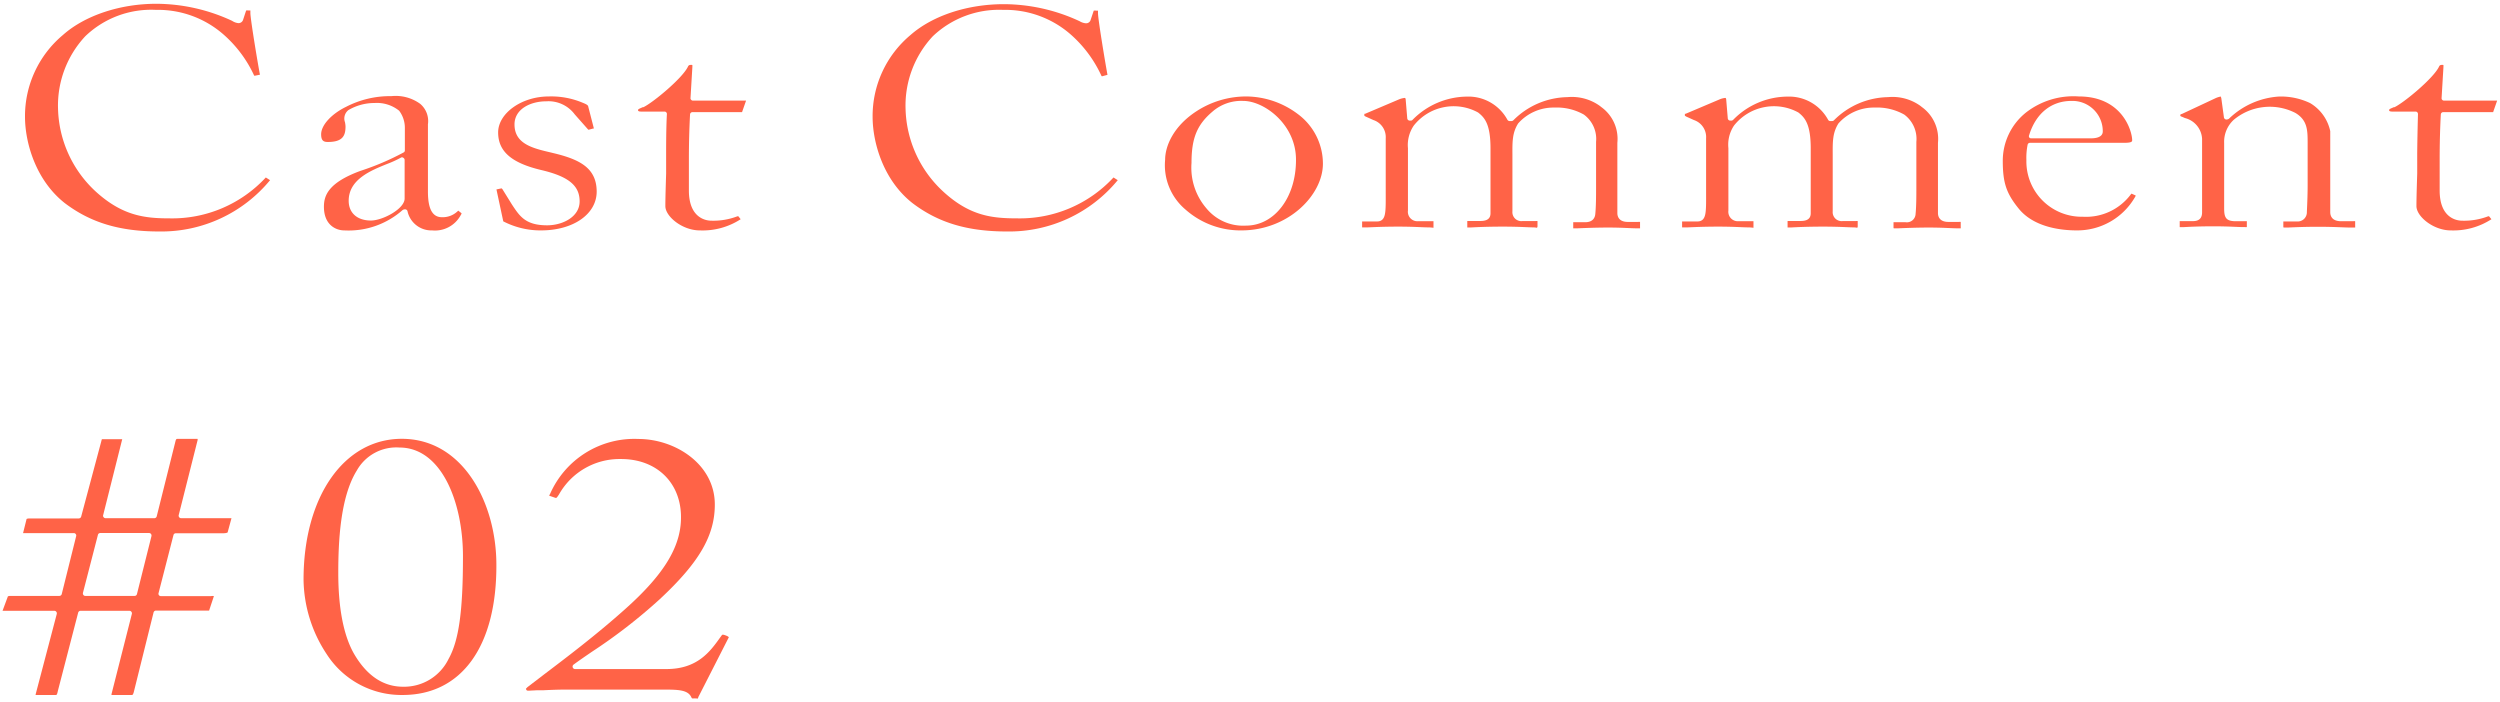 <svg id="TXT" xmlns="http://www.w3.org/2000/svg" viewBox="0 0 324 91"><defs><style>.cls-1{fill:tomato;}</style></defs><path class="cls-1" d="M20.66,30c-5.13,0-8.91-1.13-12.28-3.69-3.79-3-5.14-7.88-5.14-11.18A13.71,13.71,0,0,1,8.15,4.54C11,2,15.57.49,20.26.49A23.44,23.44,0,0,1,30.08,2.7,1.79,1.79,0,0,0,30.9,3a.62.62,0,0,0,.61-.45l.39-1.19a1.34,1.34,0,0,1,.34,0h.21s0,.08,0,.32c0,.81,1,6.79,1.24,8L33,9.82s-.07,0-.12-.15A15.92,15.92,0,0,0,29,4.5a12.88,12.88,0,0,0-8.79-3.22A12.33,12.33,0,0,0,11.05,4.7a13.15,13.15,0,0,0-3.53,9.36,15.1,15.1,0,0,0,4.84,10.72C15.87,28,18.82,28.3,22,28.3A16.54,16.54,0,0,0,34.45,23l0,0,.55.35A18.25,18.25,0,0,1,20.66,30Z"/><path class="cls-1" d="M56,29.86a3.16,3.16,0,0,1-3.19-2.5.32.32,0,0,0-.31-.23.59.59,0,0,0-.32.09,10.56,10.56,0,0,1-7.57,2.64c-1,0-2.63-.64-2.63-3.07,0-1.44.56-3.11,4.72-4.64a33.9,33.9,0,0,0,5.64-2.41.29.29,0,0,0,.13-.26V16.87l0-.36a3.68,3.68,0,0,0-.74-2.16,4.58,4.58,0,0,0-3.18-1,6.64,6.64,0,0,0-3.4.92,1.39,1.39,0,0,0-.44,1.57,3.43,3.43,0,0,1,.07.56c0,1.21-.39,2-2.29,2-.55,0-.87-.16-.87-1,0-1.17,1.33-2.63,3.22-3.55a12.41,12.41,0,0,1,5.88-1.39,5.4,5.4,0,0,1,3.74,1,2.92,2.92,0,0,1,1,2.65v8.65c0,1.46.19,3.39,1.8,3.39a2.79,2.79,0,0,0,2-.73l.13-.12.43.34s0,.09-.13.28A3.79,3.79,0,0,1,56,29.86Zm-3.89-9.47a.26.26,0,0,0-.17.05,14.29,14.29,0,0,1-1.75.8c-2.11.85-5,2-5,4.78,0,1.58,1.11,2.56,2.88,2.56,1.52,0,4.37-1.51,4.37-2.85v-5a.33.33,0,0,0-.17-.28A.28.28,0,0,0,52.07,20.39Z"/><path class="cls-1" d="M70.12,29.86a10.47,10.47,0,0,1-4.81-1.13c-.08,0-.09-.08-.13-.25l-.84-3.93.66-.14a1.09,1.09,0,0,1,.11.1l1.24,2c1,1.51,1.75,2.69,4.56,2.69,2,0,4.21-1.09,4.21-3.1s-1.36-3.22-5-4.07c-3.85-.92-5.56-2.42-5.56-4.87s3-4.66,6.57-4.66a10.48,10.48,0,0,1,4.42.83c.64.25.67.38.69.5l.73,2.83h0l-.11,0-.59.16s0,0-.09-.08l-1.69-1.91a4.24,4.24,0,0,0-3.69-1.7c-2.05,0-4.12,1-4.12,3,0,2.53,2.39,3.09,4.7,3.63l.28.07c3.47.82,5.62,1.93,5.67,4.92S74.3,29.86,70.12,29.86Z"/><path class="cls-1" d="M90.69,29.86c-2.26,0-4.46-1.8-4.46-3.15,0-1.05.06-2.88.1-4.21,0-.79,0-1.42,0-1.63V20c0-.76,0-3.53.1-5.21a.31.31,0,0,0-.32-.33h-3c-.1,0-.42,0-.42-.17s.17-.19.61-.4l.09,0c1.25-.6,5.09-3.78,5.77-5.26.08-.17.18-.22.4-.22s.17,0,.17.29l-.24,4a.27.27,0,0,0,.09.24.29.29,0,0,0,.23.1h6.88l-.52,1.49H89.75a.32.32,0,0,0-.32.3c-.1,1.86-.15,3.85-.15,5.78v4.08c0,3.72,2.4,3.91,2.88,3.91a8.69,8.69,0,0,0,3.41-.57l.12,0,.3.38A9.05,9.05,0,0,1,90.69,29.86Z"/><path class="cls-1" d="M130.51,30c-5.12,0-8.91-1.13-12.27-3.69-3.8-3-5.15-7.88-5.15-11.18A13.69,13.69,0,0,1,118,4.54c2.89-2.54,7.41-4,12.11-4a23.39,23.39,0,0,1,9.81,2.21,1.83,1.83,0,0,0,.82.27.61.61,0,0,0,.61-.45l.4-1.19a1.25,1.25,0,0,1,.33,0h.22s0,.08,0,.32c0,.81,1,6.79,1.23,8l-.71.19s-.06,0-.11-.14A16,16,0,0,0,138.8,4.5,12.87,12.87,0,0,0,130,1.28a12.46,12.46,0,0,0-9.11,3.42,13.15,13.15,0,0,0-3.53,9.36,15.07,15.07,0,0,0,4.83,10.72c3.51,3.25,6.46,3.52,9.68,3.52A16.54,16.54,0,0,0,144.31,23l0,0,.55.35A18.22,18.22,0,0,1,130.51,30Z"/><path class="cls-1" d="M160.89,29.86a10.73,10.73,0,0,1-7.27-2.72A7.51,7.51,0,0,1,151,20.71c0-1.77,1.07-4.36,4.09-6.31a11.83,11.83,0,0,1,6.43-1.9,11.23,11.23,0,0,1,6.69,2.29,8,8,0,0,1,3.24,6.41C171.46,25.29,166.94,29.86,160.89,29.86Zm.24-16.78a5.68,5.68,0,0,0-4,1.39c-2,1.7-2.71,3.44-2.71,6.65A8.07,8.07,0,0,0,156.35,27a6.16,6.16,0,0,0,5.13,2.24c3.69,0,6.48-3.65,6.48-8.49C168,16.15,163.85,13.08,161.13,13.08Z"/><path class="cls-1" d="M199.19,29.52a2.85,2.85,0,0,0-.46-.05c-.66,0-1.88-.1-3.93-.1s-3.47.07-4.17.11h-.47s0,0,0-.09v-.75h1.6c.46,0,1.41,0,1.41-1V19.24c0-3.16-.76-4-1.61-4.66a6.58,6.58,0,0,0-8.33,1.69,4.46,4.46,0,0,0-.76,2.93v8.08a1.23,1.23,0,0,0,1.31,1.39h2v.7c0,.11,0,.14,0,.15a5.25,5.25,0,0,0-.66-.05c-.73,0-1.94-.1-3.88-.1s-3.26.07-4,.1l-.6,0h-.11l0-.77s.09,0,.27,0h1.68c.87,0,1-.76,1.06-1.33s.05-1.43.05-2.14V17.93A2.33,2.33,0,0,0,178,15.56l-1-.45a.67.67,0,0,1-.18-.11l0-.25h0l.09,0,4.33-1.84a2.69,2.69,0,0,1,.82-.22c.09,0,.12.17.12.25l.2,2.4a.32.32,0,0,0,.32.29h.14a.3.3,0,0,0,.24-.11,10,10,0,0,1,7-3,5.76,5.76,0,0,1,5.28,3,.34.34,0,0,0,.29.17h.24a.35.35,0,0,0,.24-.1,10.11,10.11,0,0,1,7-3,6.22,6.22,0,0,1,4.23,1.15l.16.13a5.08,5.08,0,0,1,2.09,4.64v9.11c0,.34.13,1.14,1.35,1.14h1.33a1,1,0,0,1,.26,0l0,.72a.4.4,0,0,1,0,.11v0l-.5,0c-.66,0-1.87-.1-3.59-.1s-3.24.07-4,.1l-.57,0h0s0,0,0-.09v-.7s0,0,.32,0h1.23c1.06,0,1.28-.67,1.31-1.07.1-1,.1-2.45.1-3.34v-6a3.91,3.91,0,0,0-1.58-3.54,7.14,7.14,0,0,0-3.82-.91A6.13,6.13,0,0,0,196.75,16c-.75,1.2-.75,2.31-.74,4v7.39a1.16,1.16,0,0,0,1.3,1.26H199a1.1,1.1,0,0,1,.26,0l0,.68A.32.32,0,0,1,199.19,29.52Z"/><path class="cls-1" d="M240.7,29.52a2.85,2.85,0,0,0-.46-.05c-.66,0-1.88-.1-3.93-.1s-3.47.07-4.17.11h-.47s0,0,0-.09,0-.72,0-.75h1.59c.46,0,1.41,0,1.41-1V19.24c0-3.16-.76-4-1.6-4.66a6.59,6.59,0,0,0-8.34,1.69A4.45,4.45,0,0,0,224,19.2v8.08a1.23,1.23,0,0,0,1.3,1.39h1.95v.7c0,.11,0,.14,0,.15a5.25,5.25,0,0,0-.66-.05c-.72,0-1.94-.1-3.88-.1s-3.26.07-4,.1l-.59,0H218l0-.77s.09,0,.27,0H220c.87,0,1-.76,1.06-1.33s.05-1.43.05-2.14V17.93a2.33,2.33,0,0,0-1.57-2.37l-1-.45-.18-.11,0-.25h0l.09,0,4.34-1.84a2.58,2.58,0,0,1,.81-.22c.09,0,.12.17.12.25l.2,2.4a.32.32,0,0,0,.32.29h.14a.34.34,0,0,0,.25-.11,9.92,9.92,0,0,1,7-3,5.77,5.77,0,0,1,5.29,3,.32.32,0,0,0,.28.17h.24a.35.35,0,0,0,.24-.1,10.13,10.13,0,0,1,7-3,6.2,6.2,0,0,1,4.23,1.15l.16.13a5.08,5.08,0,0,1,2.09,4.64v9.11c0,.34.13,1.14,1.35,1.14h1.33a1.27,1.27,0,0,1,.27,0l0,.72a.21.21,0,0,1,0,.11v0l-.5,0c-.65,0-1.87-.1-3.59-.1s-3.24.07-4,.1l-.57,0h0s-.05,0-.05-.09v-.7s.05,0,.33,0h1.23a1.13,1.13,0,0,0,1.3-1.07c.1-1,.1-2.45.1-3.34v-6a3.92,3.92,0,0,0-1.57-3.54,7.19,7.19,0,0,0-3.82-.91A6.13,6.13,0,0,0,238.26,16c-.75,1.2-.75,2.31-.74,4v7.39a1.16,1.16,0,0,0,1.3,1.26h1.68a1.1,1.1,0,0,1,.26,0l0,.68A.32.32,0,0,1,240.7,29.52Z"/><path class="cls-1" d="M269.15,29.86c-1.94,0-5.49-.36-7.49-2.78-1.63-2-2.1-3.36-2.1-6.25a8,8,0,0,1,3-6.24,10,10,0,0,1,6.85-2.09c5.69,0,6.92,4.55,6.92,5.68,0,.17-.08.33-1.06.33H263.09a.31.31,0,0,0-.31.24,8.64,8.64,0,0,0-.16,2,7.17,7.17,0,0,0,7.32,7.34,7.24,7.24,0,0,0,6.23-2.92.15.15,0,0,1,.09-.07l.53.24a.78.78,0,0,1-.09.2A8.64,8.64,0,0,1,269.15,29.86Zm-.69-16.78c-2.61,0-4.61,1.61-5.48,4.43a.34.34,0,0,0,0,.29.31.31,0,0,0,.25.13h7.64c.41,0,1.65,0,1.65-.9A3.93,3.93,0,0,0,268.46,13.08Z"/><path class="cls-1" d="M305.09,29.49c-.09,0-.25,0-.49,0-.74,0-2.1-.1-4.19-.1-1.84,0-3.19.07-3.91.1-.26,0-.44,0-.53,0h0s-.05,0-.05-.13v-.66s.05,0,.32,0h1.43a1.19,1.19,0,0,0,1.3-1.24c.07-1.41.1-2.57.1-3.45V18.59c0-1.68,0-3-1.58-3.95a7.29,7.29,0,0,0-8,.89,3.87,3.87,0,0,0-1.24,3V27c0,1.17.21,1.67,1.5,1.67H291a.67.67,0,0,1,.19,0l0,.76a.9.9,0,0,1-.25,0h-.25c-.66,0-1.89-.1-3.81-.1s-3.22.07-3.93.11h-.46l0-.78s0,0,.17,0h1.43c.42,0,1.3,0,1.3-1.14V18a2.93,2.93,0,0,0-2.22-2.7l-.39-.17a.64.64,0,0,1-.21-.1l0-.17a.56.56,0,0,1,.22-.1l4.27-2a3,3,0,0,1,.75-.25h0s0,0,.07.21l.34,2.49a.33.33,0,0,0,.32.28.61.61,0,0,0,.33-.1,10.24,10.24,0,0,1,6.52-2.88,8.81,8.81,0,0,1,4,.85A5.58,5.58,0,0,1,302,17V27.49c0,.44.18,1.18,1.41,1.18h1.57a.85.85,0,0,1,.25,0l0,.68a.26.26,0,0,1,0,.13Z"/><path class="cls-1" d="M317.62,29.86c-2.25,0-4.45-1.8-4.45-3.15,0-1.05.06-2.88.1-4.21,0-.79,0-1.42,0-1.63V20c0-.76.05-3.53.1-5.21a.36.36,0,0,0-.09-.24.32.32,0,0,0-.23-.09h-3c-.1,0-.42,0-.42-.17s.16-.19.61-.4l.09,0c1.25-.6,5.09-3.78,5.77-5.26.08-.17.18-.22.4-.22s.17,0,.17.29l-.24,4a.3.3,0,0,0,.08.24.33.33,0,0,0,.24.1h6.88l-.52,1.49h-6.46a.32.32,0,0,0-.32.3c-.1,1.86-.15,3.85-.15,5.78v4.08c0,3.72,2.4,3.91,2.88,3.91a8.69,8.69,0,0,0,3.41-.57l.11,0,.31.38A9.06,9.06,0,0,1,317.62,29.86Z"/><path class="cls-1" d="M14.45,90.07l0-.11,2.64-10.4a.32.32,0,0,0-.06-.27.31.31,0,0,0-.25-.13H10.44a.32.32,0,0,0-.31.24L7.5,89.54c-.11.53-.17.53-.28.53H4.61a2.45,2.45,0,0,1,.06-.28L7.36,79.56a.33.33,0,0,0-.06-.27.31.31,0,0,0-.25-.13H.33L1,77.35c0-.11.27-.12.34-.12H7.69A.32.32,0,0,0,8,77l1.87-7.51a.29.29,0,0,0-.06-.28.3.3,0,0,0-.25-.12H3.48a3.41,3.41,0,0,1-.49,0l.45-1.81s0-.09.45-.09h6.32a.33.33,0,0,0,.31-.24l2.63-9.84a.71.71,0,0,1,.06-.19h2.63l0,0-2.47,9.84a.26.26,0,0,0,.06.27.31.31,0,0,0,.25.13H20a.32.32,0,0,0,.31-.24l2.46-9.85c.09-.19.1-.19.27-.19h2.57a.69.69,0,0,1,0,.16l-2.45,9.72a.32.32,0,0,0,.06.27.31.31,0,0,0,.25.13H30L29.5,69s-.11.11-.57.11H22.79a.31.31,0,0,0-.31.24l-1.93,7.51a.31.31,0,0,0,.05.28.34.34,0,0,0,.26.12h6.49a.76.76,0,0,1,.37,0l-.62,1.87H20.21a.33.33,0,0,0-.31.25L17.33,89.73c-.11.34-.15.34-.28.34ZM13,69.08a.31.31,0,0,0-.31.24l-1.94,7.51a.35.35,0,0,0,.06.28.3.3,0,0,0,.25.12h6.38a.31.31,0,0,0,.31-.24l1.88-7.51a.35.35,0,0,0-.06-.28.32.32,0,0,0-.25-.12Z"/><path class="cls-1" d="M52.18,90.07a11.51,11.51,0,0,1-9.84-5.29,17.83,17.83,0,0,1-3-9.66c0-10.75,5.24-18.25,12.73-18.25,8,0,12.26,8.4,12.26,16.31C64.38,83.76,59.82,90.07,52.18,90.07ZM51.77,58A5.87,5.87,0,0,0,46.23,61c-2.14,3.45-2.39,9.22-2.39,13.26,0,4.56.69,8.06,2,10.4C47.49,87.53,49.63,89,52.24,89a6.41,6.41,0,0,0,5.9-3.61C59.47,83,60,79.23,60,72.11S57.17,58,51.77,58Z"/><path class="cls-1" d="M90,90.51a1.43,1.43,0,0,1-.31,0,1.07,1.07,0,0,1-.14-.24c-.47-.85-1.65-.9-3.53-.9H73.32c-1,0-2.12.05-2.95.09l-.8,0-1,.05c-.28,0-.29,0-.37-.14s0-.15,0-.15,0,0,.15-.16l2.09-1.6c2.88-2.18,6.83-5.17,10.5-8.45,5.29-4.7,7.47-8.41,7.31-12.37-.18-4.27-3.29-7.15-7.75-7.15h-.12a9,9,0,0,0-7.94,4.6l-.17.25c-.12.17-.17.18-.17.18s0,0-.12,0l-.81-.28s.05-.11.13-.25a11.92,11.92,0,0,1,11.42-7.1c4.77,0,9.92,3.25,9.92,8.5,0,4-2,7.49-7.15,12.28a69.93,69.93,0,0,1-8.81,6.82c-.89.61-1.68,1.15-2.34,1.64a.32.32,0,0,0,.19.58H86.37c4,0,5.65-2.25,6.94-4.06l.11-.15c.17-.25.22-.25.26-.25a1.54,1.54,0,0,1,.41.12,1,1,0,0,1,.37.21l-3.87,7.59a1.3,1.3,0,0,0-.14.36Z"/></svg>